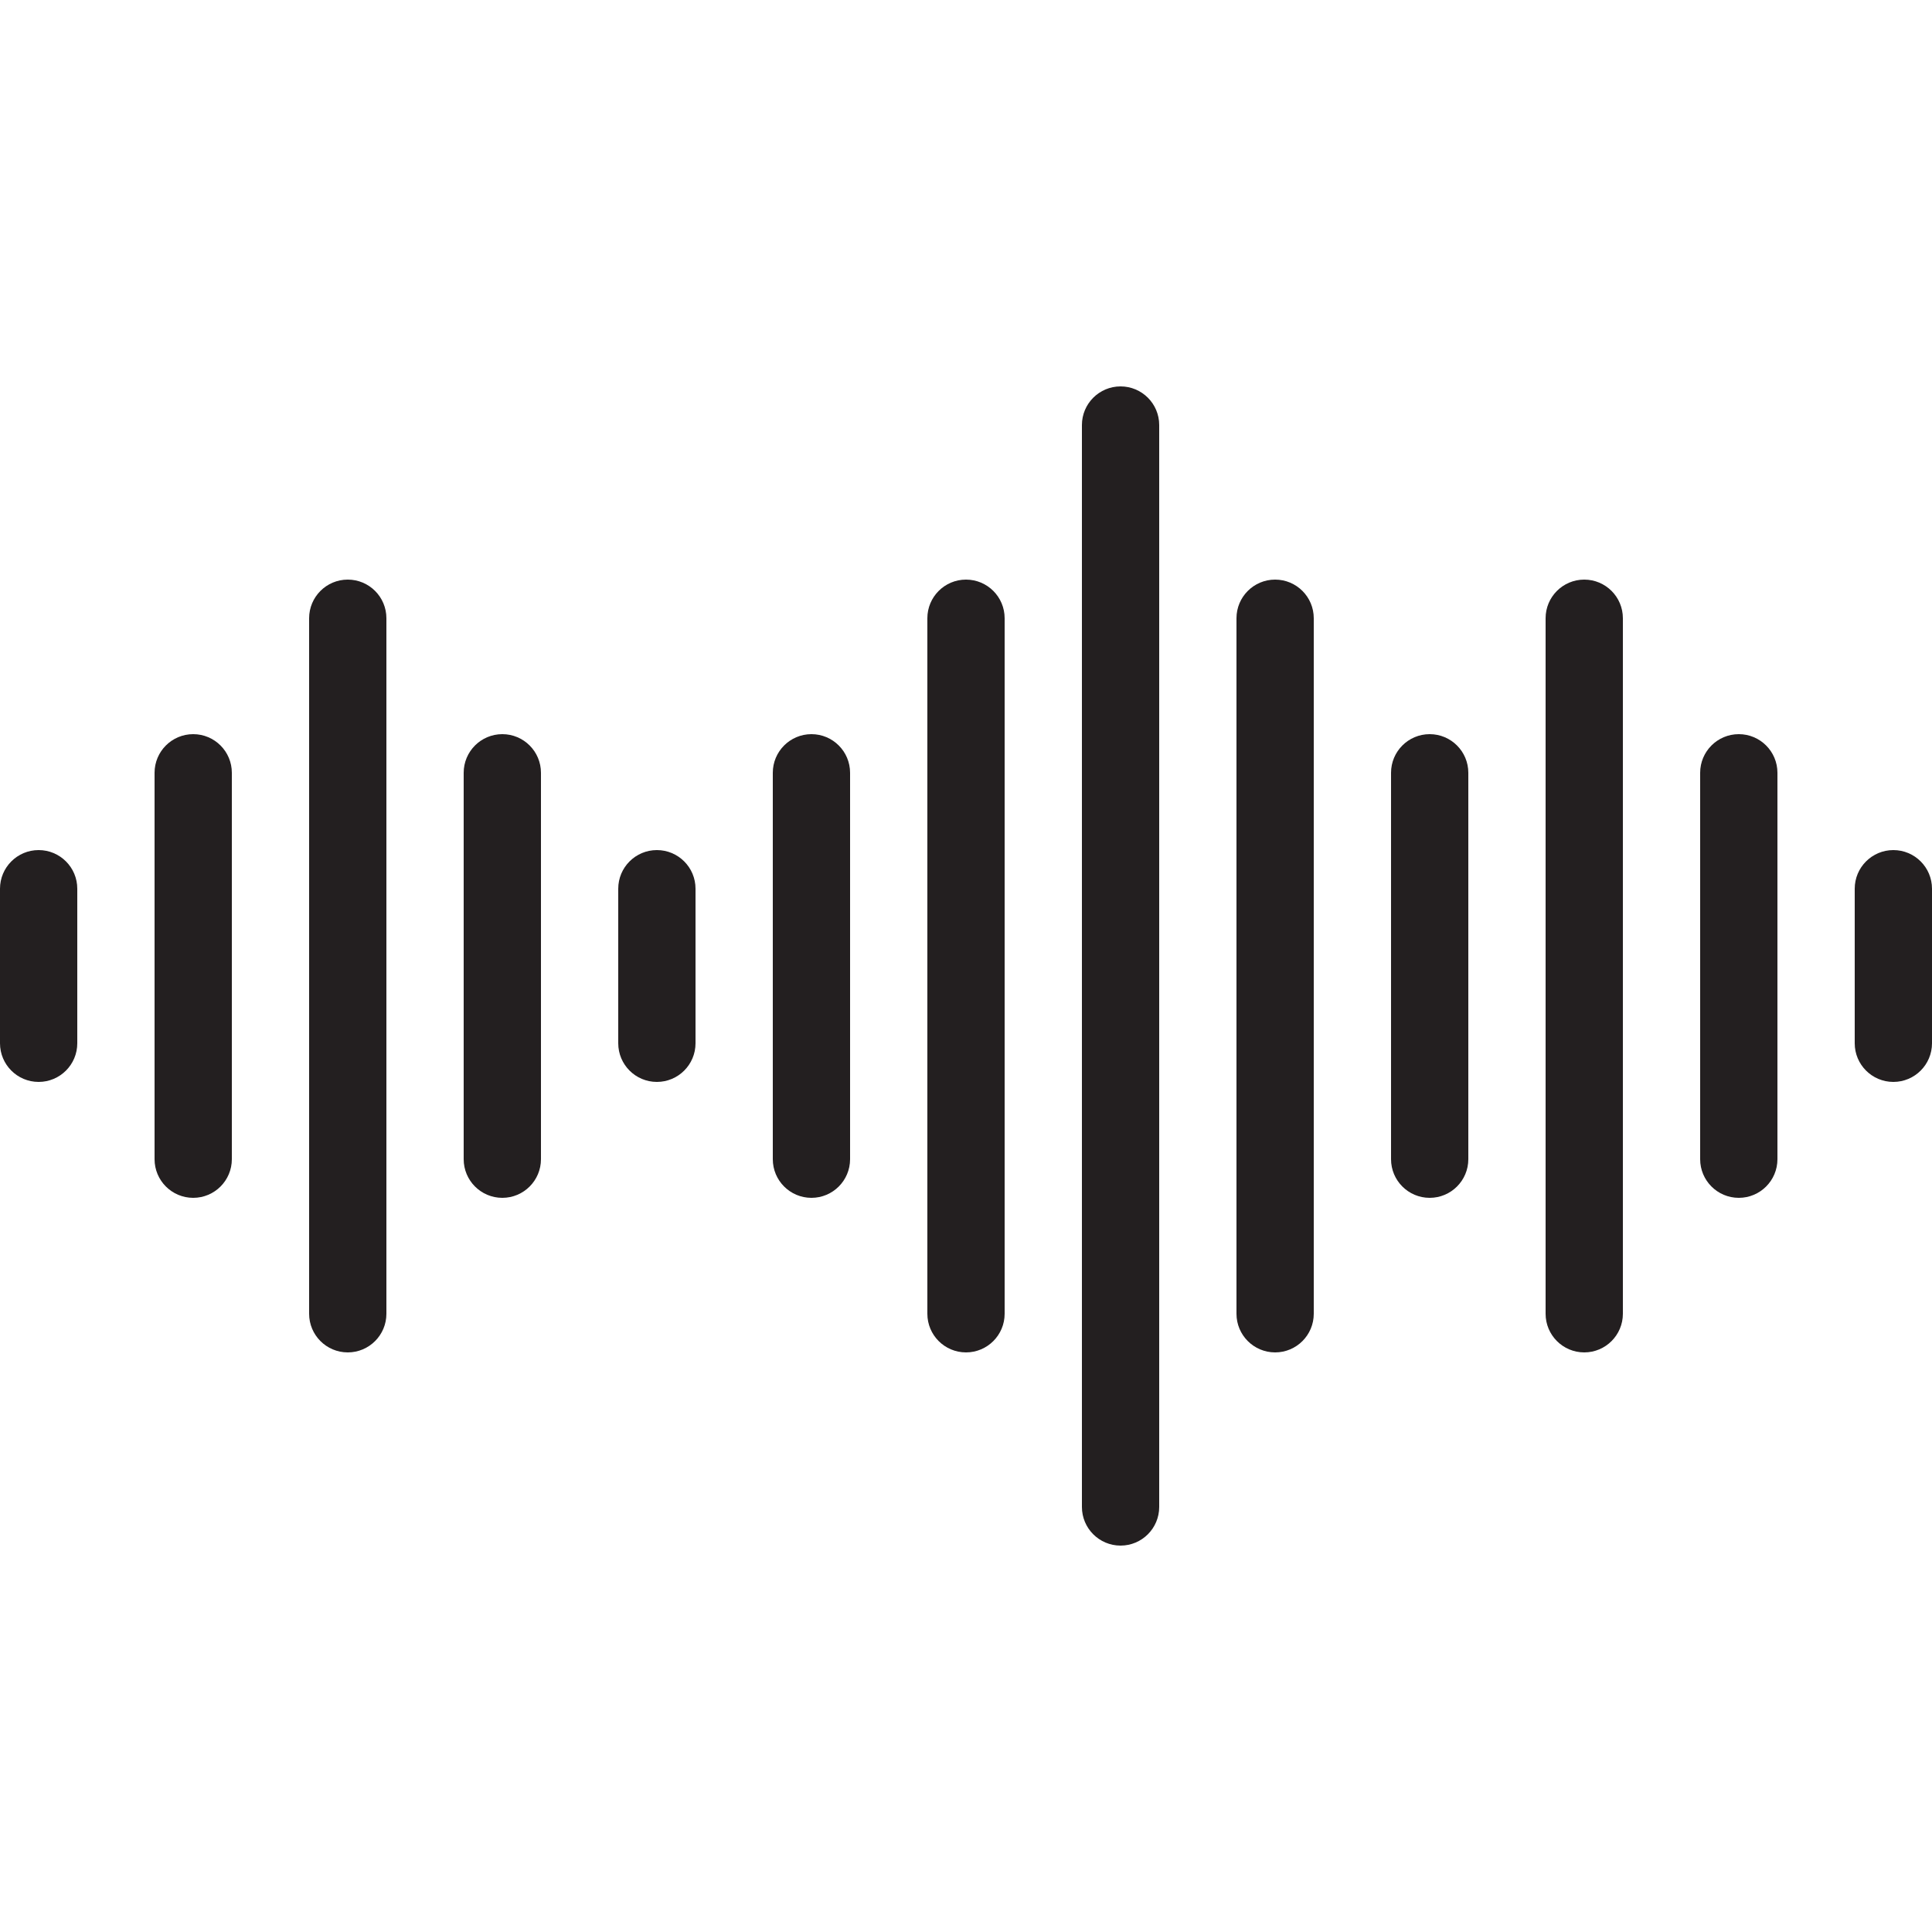 <svg id="Capa_1" enable-background="new 0 0 468.746 468.746" height="512" viewBox="0 0 468.746 468.746" width="512" xmlns="http://www.w3.org/2000/svg"><g><g id="XMLID_3731_"><path d="m9.375 262.498c-5.178 0-9.375-4.198-9.375-9.375v-37.5c0-5.178 4.197-9.375 9.375-9.375s9.375 4.197 9.375 9.375v37.5c0 5.177-4.197 9.375-9.375 9.375z" fill="#231f20"/></g><g id="XMLID_3730_"><path d="m46.875 290.622c-5.178 0-9.375-4.198-9.375-9.375v-93.749c0-5.178 4.197-9.375 9.375-9.375s9.375 4.197 9.375 9.375v93.749c0 5.178-4.198 9.375-9.375 9.375z" fill="#231f20"/></g><g id="XMLID_3729_"><path d="m196.873 290.622c-5.178 0-9.375-4.198-9.375-9.375v-93.749c0-5.178 4.197-9.375 9.375-9.375s9.375 4.197 9.375 9.375v93.749c0 5.178-4.197 9.375-9.375 9.375z" fill="#231f20"/></g><g id="XMLID_3728_"><path d="m84.374 328.122c-5.178 0-9.375-4.198-9.375-9.375v-168.748c0-5.178 4.197-9.375 9.375-9.375s9.375 4.197 9.375 9.375v168.749c0 5.177-4.197 9.374-9.375 9.374z" fill="#231f20"/></g><g id="XMLID_3727_"><path d="m234.373 328.122c-5.178 0-9.375-4.198-9.375-9.375v-168.748c0-5.178 4.197-9.375 9.375-9.375 5.177 0 9.375 4.197 9.375 9.375v168.749c0 5.177-4.198 9.374-9.375 9.374z" fill="#231f20"/></g><g id="XMLID_3726_"><path d="m121.874 290.622c-5.178 0-9.375-4.198-9.375-9.375v-93.749c0-5.178 4.197-9.375 9.375-9.375s9.375 4.197 9.375 9.375v93.749c0 5.178-4.197 9.375-9.375 9.375z" fill="#231f20"/></g><g id="XMLID_3725_"><path d="m159.374 262.498c-5.178 0-9.375-4.198-9.375-9.375v-37.5c0-5.178 4.197-9.375 9.375-9.375s9.375 4.197 9.375 9.375v37.5c0 5.177-4.198 9.375-9.375 9.375z" fill="#231f20"/></g><g id="XMLID_3724_"><path d="m346.872 290.622c-5.177 0-9.375-4.198-9.375-9.375v-93.749c0-5.178 4.198-9.375 9.375-9.375s9.375 4.197 9.375 9.375v93.749c0 5.178-4.198 9.375-9.375 9.375z" fill="#231f20"/></g><g id="XMLID_3723_"><path d="m309.372 328.122c-5.177 0-9.375-4.198-9.375-9.375v-168.748c0-5.178 4.198-9.375 9.375-9.375s9.375 4.197 9.375 9.375v168.749c0 5.177-4.197 9.374-9.375 9.374z" fill="#231f20"/></g><g id="XMLID_3722_"><path d="m271.873 374.997c-5.177 0-9.375-4.198-9.375-9.375v-262.498c0-5.178 4.198-9.375 9.375-9.375s9.375 4.197 9.375 9.375v262.498c0 5.177-4.198 9.375-9.375 9.375z" fill="#231f20"/></g><g id="XMLID_3721_"><path d="m384.372 328.122c-5.177 0-9.375-4.198-9.375-9.375v-168.748c0-5.178 4.198-9.375 9.375-9.375s9.375 4.197 9.375 9.375v168.749c0 5.177-4.198 9.374-9.375 9.374z" fill="#231f20"/></g><g id="XMLID_3720_"><path d="m421.871 290.622c-5.177 0-9.375-4.198-9.375-9.375v-93.749c0-5.178 4.198-9.375 9.375-9.375s9.375 4.197 9.375 9.375v93.749c0 5.178-4.197 9.375-9.375 9.375z" fill="#231f20"/></g><g id="XMLID_3719_"><path d="m459.371 262.498c-5.177 0-9.375-4.198-9.375-9.375v-37.5c0-5.178 4.198-9.375 9.375-9.375s9.375 4.197 9.375 9.375v37.5c0 5.177-4.198 9.375-9.375 9.375z" fill="#231f20"/></g></g></svg>
